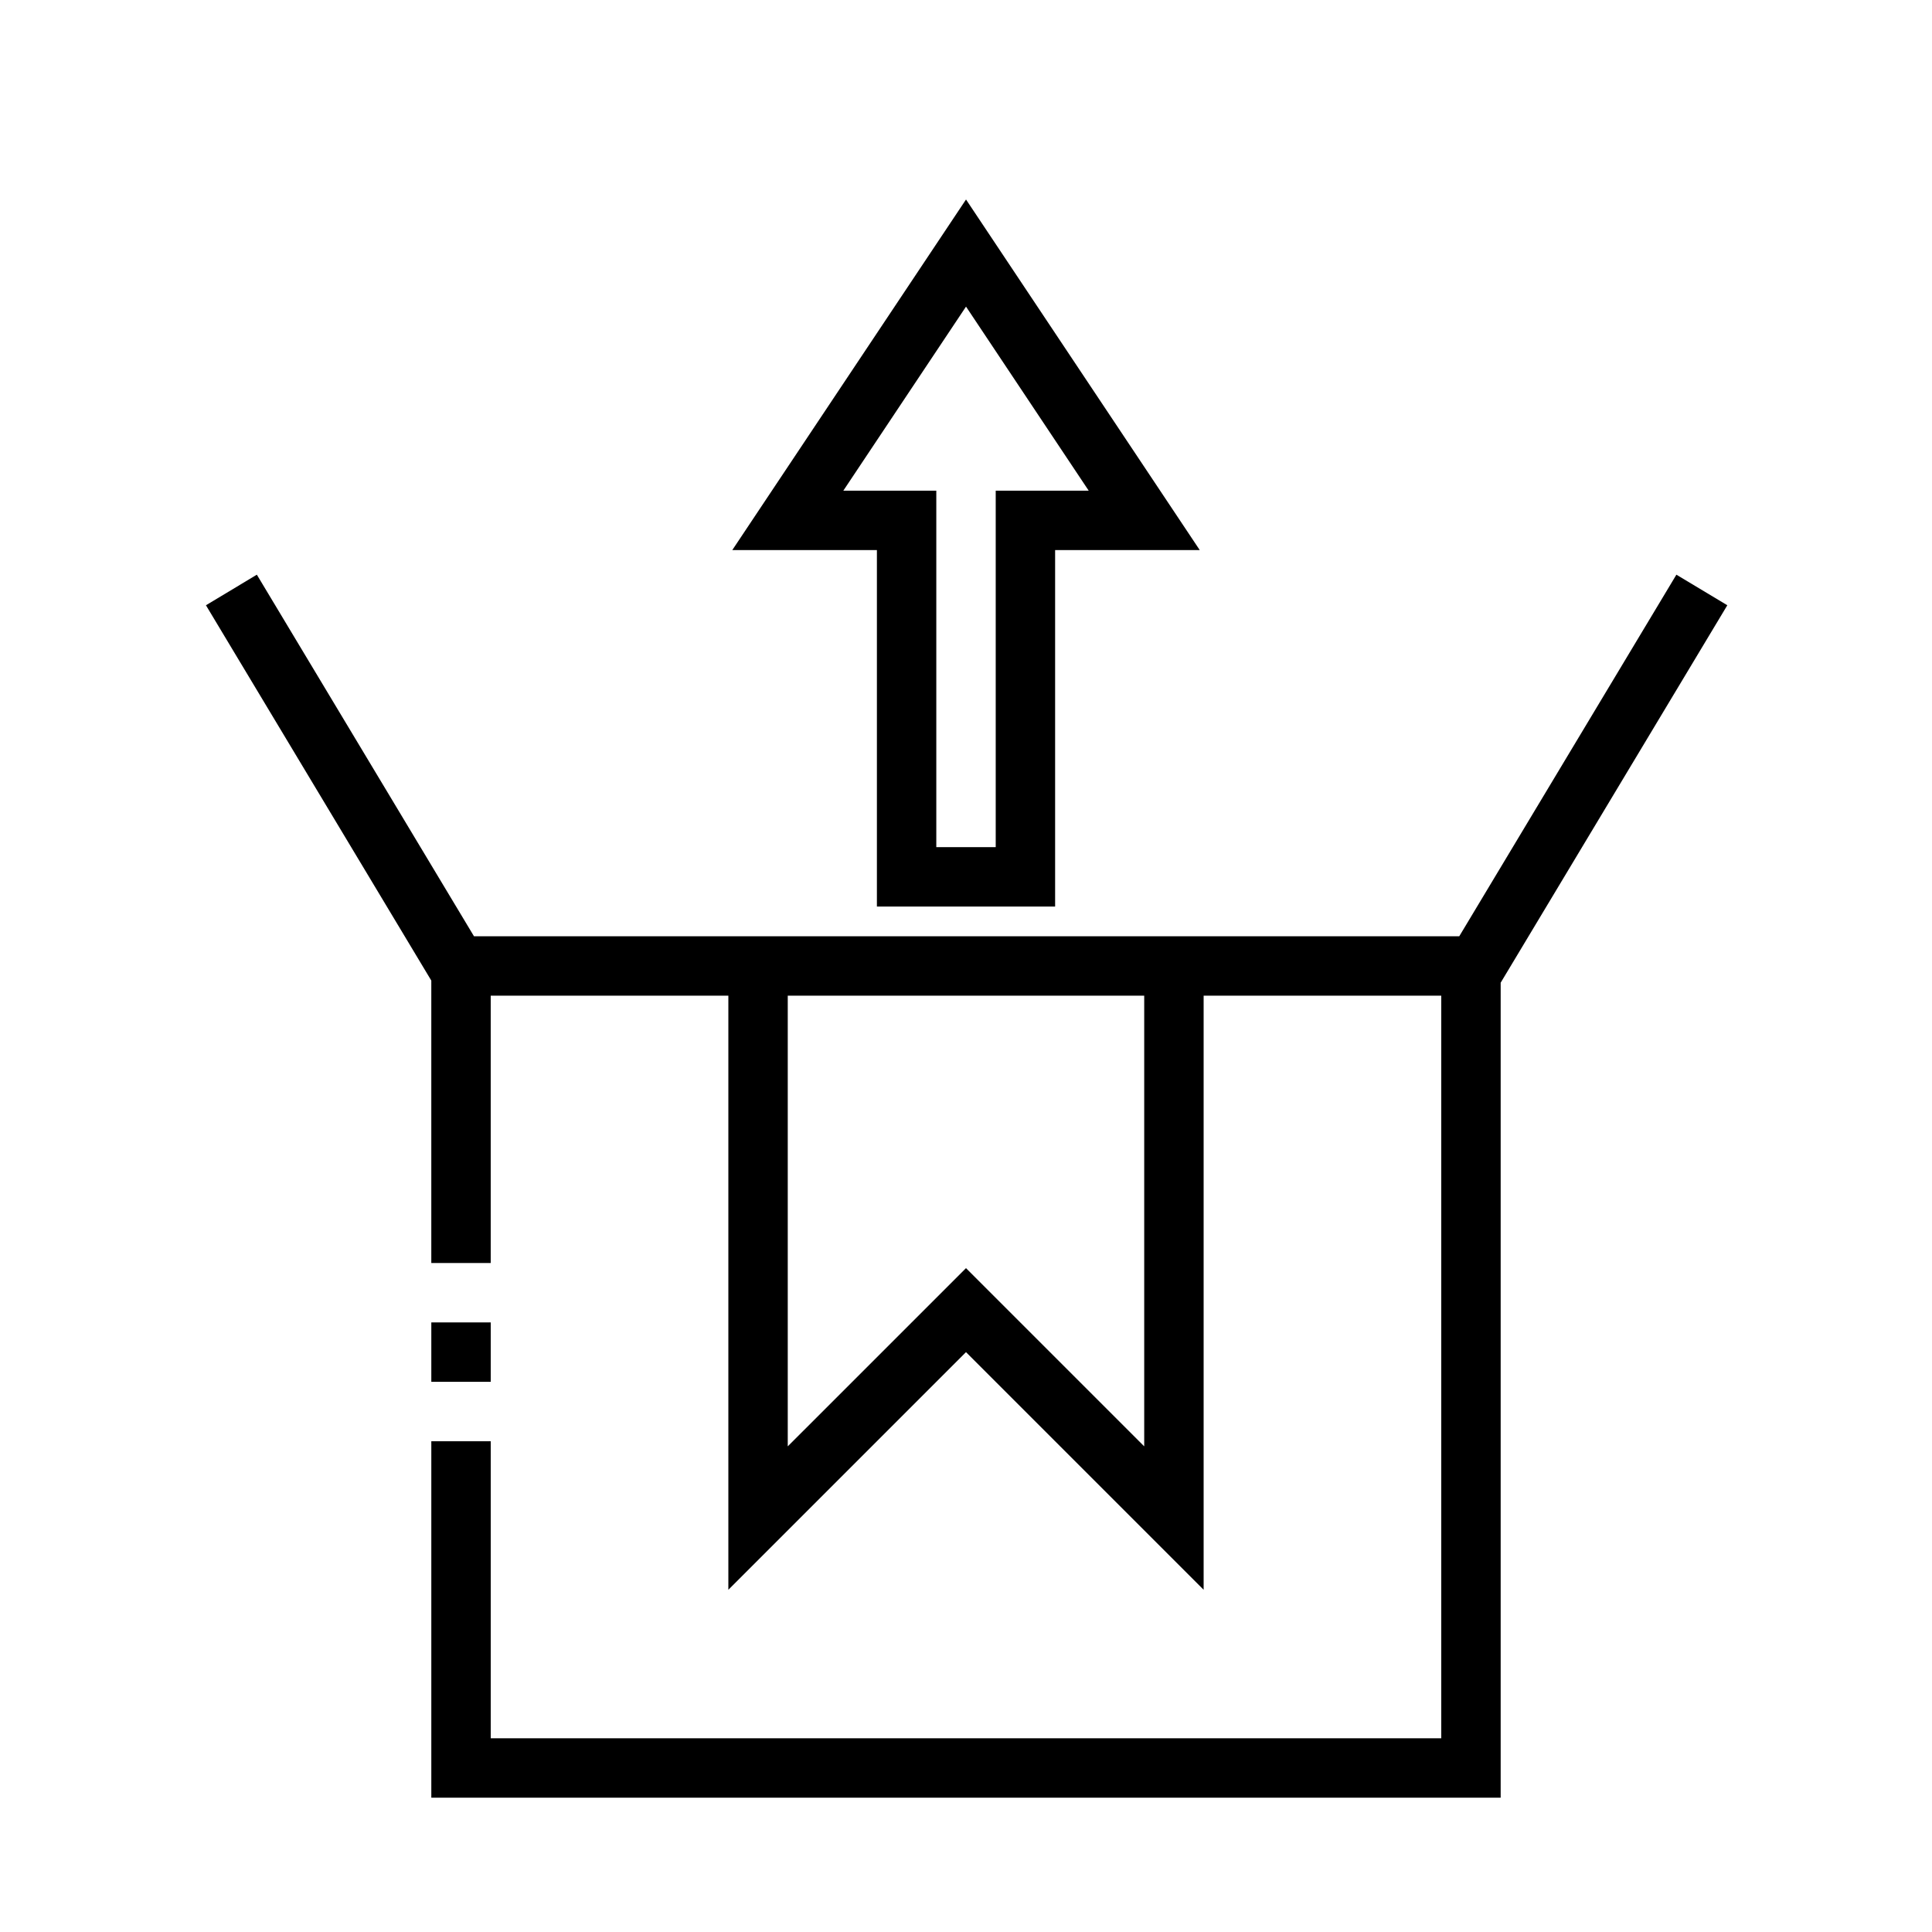 <?xml version="1.0" encoding="UTF-8"?>
<!-- Uploaded to: ICON Repo, www.iconrepo.com, Generator: ICON Repo Mixer Tools -->
<svg fill="#000000" width="800px" height="800px" version="1.1" viewBox="144 144 512 512" xmlns="http://www.w3.org/2000/svg">
 <path d="m530.72 392.12 57.543-95.824 13.492 8.102-60.062 100.03v215.98h-283.39v-94.465h15.746v78.723h251.9v-196.8h-62.973v157.44l-62.977-62.977-62.977 62.977v-157.44h-62.977v70.848h-15.746v-74.855l-59.723-99.461 13.492-8.102 57.543 95.824zm-83.492 135.18v-119.43h-94.465v119.43l47.234-47.23zm-173.18-17.098h-15.746v-15.746h15.746zm149.57-220.42h38.332l-61.945-92.914-61.945 92.914h38.328v94.465h47.23zm8.906-15.742h-24.648v94.465h-15.746v-94.465h-24.645l32.52-48.785z" fill-rule="evenodd"/>
</svg>
